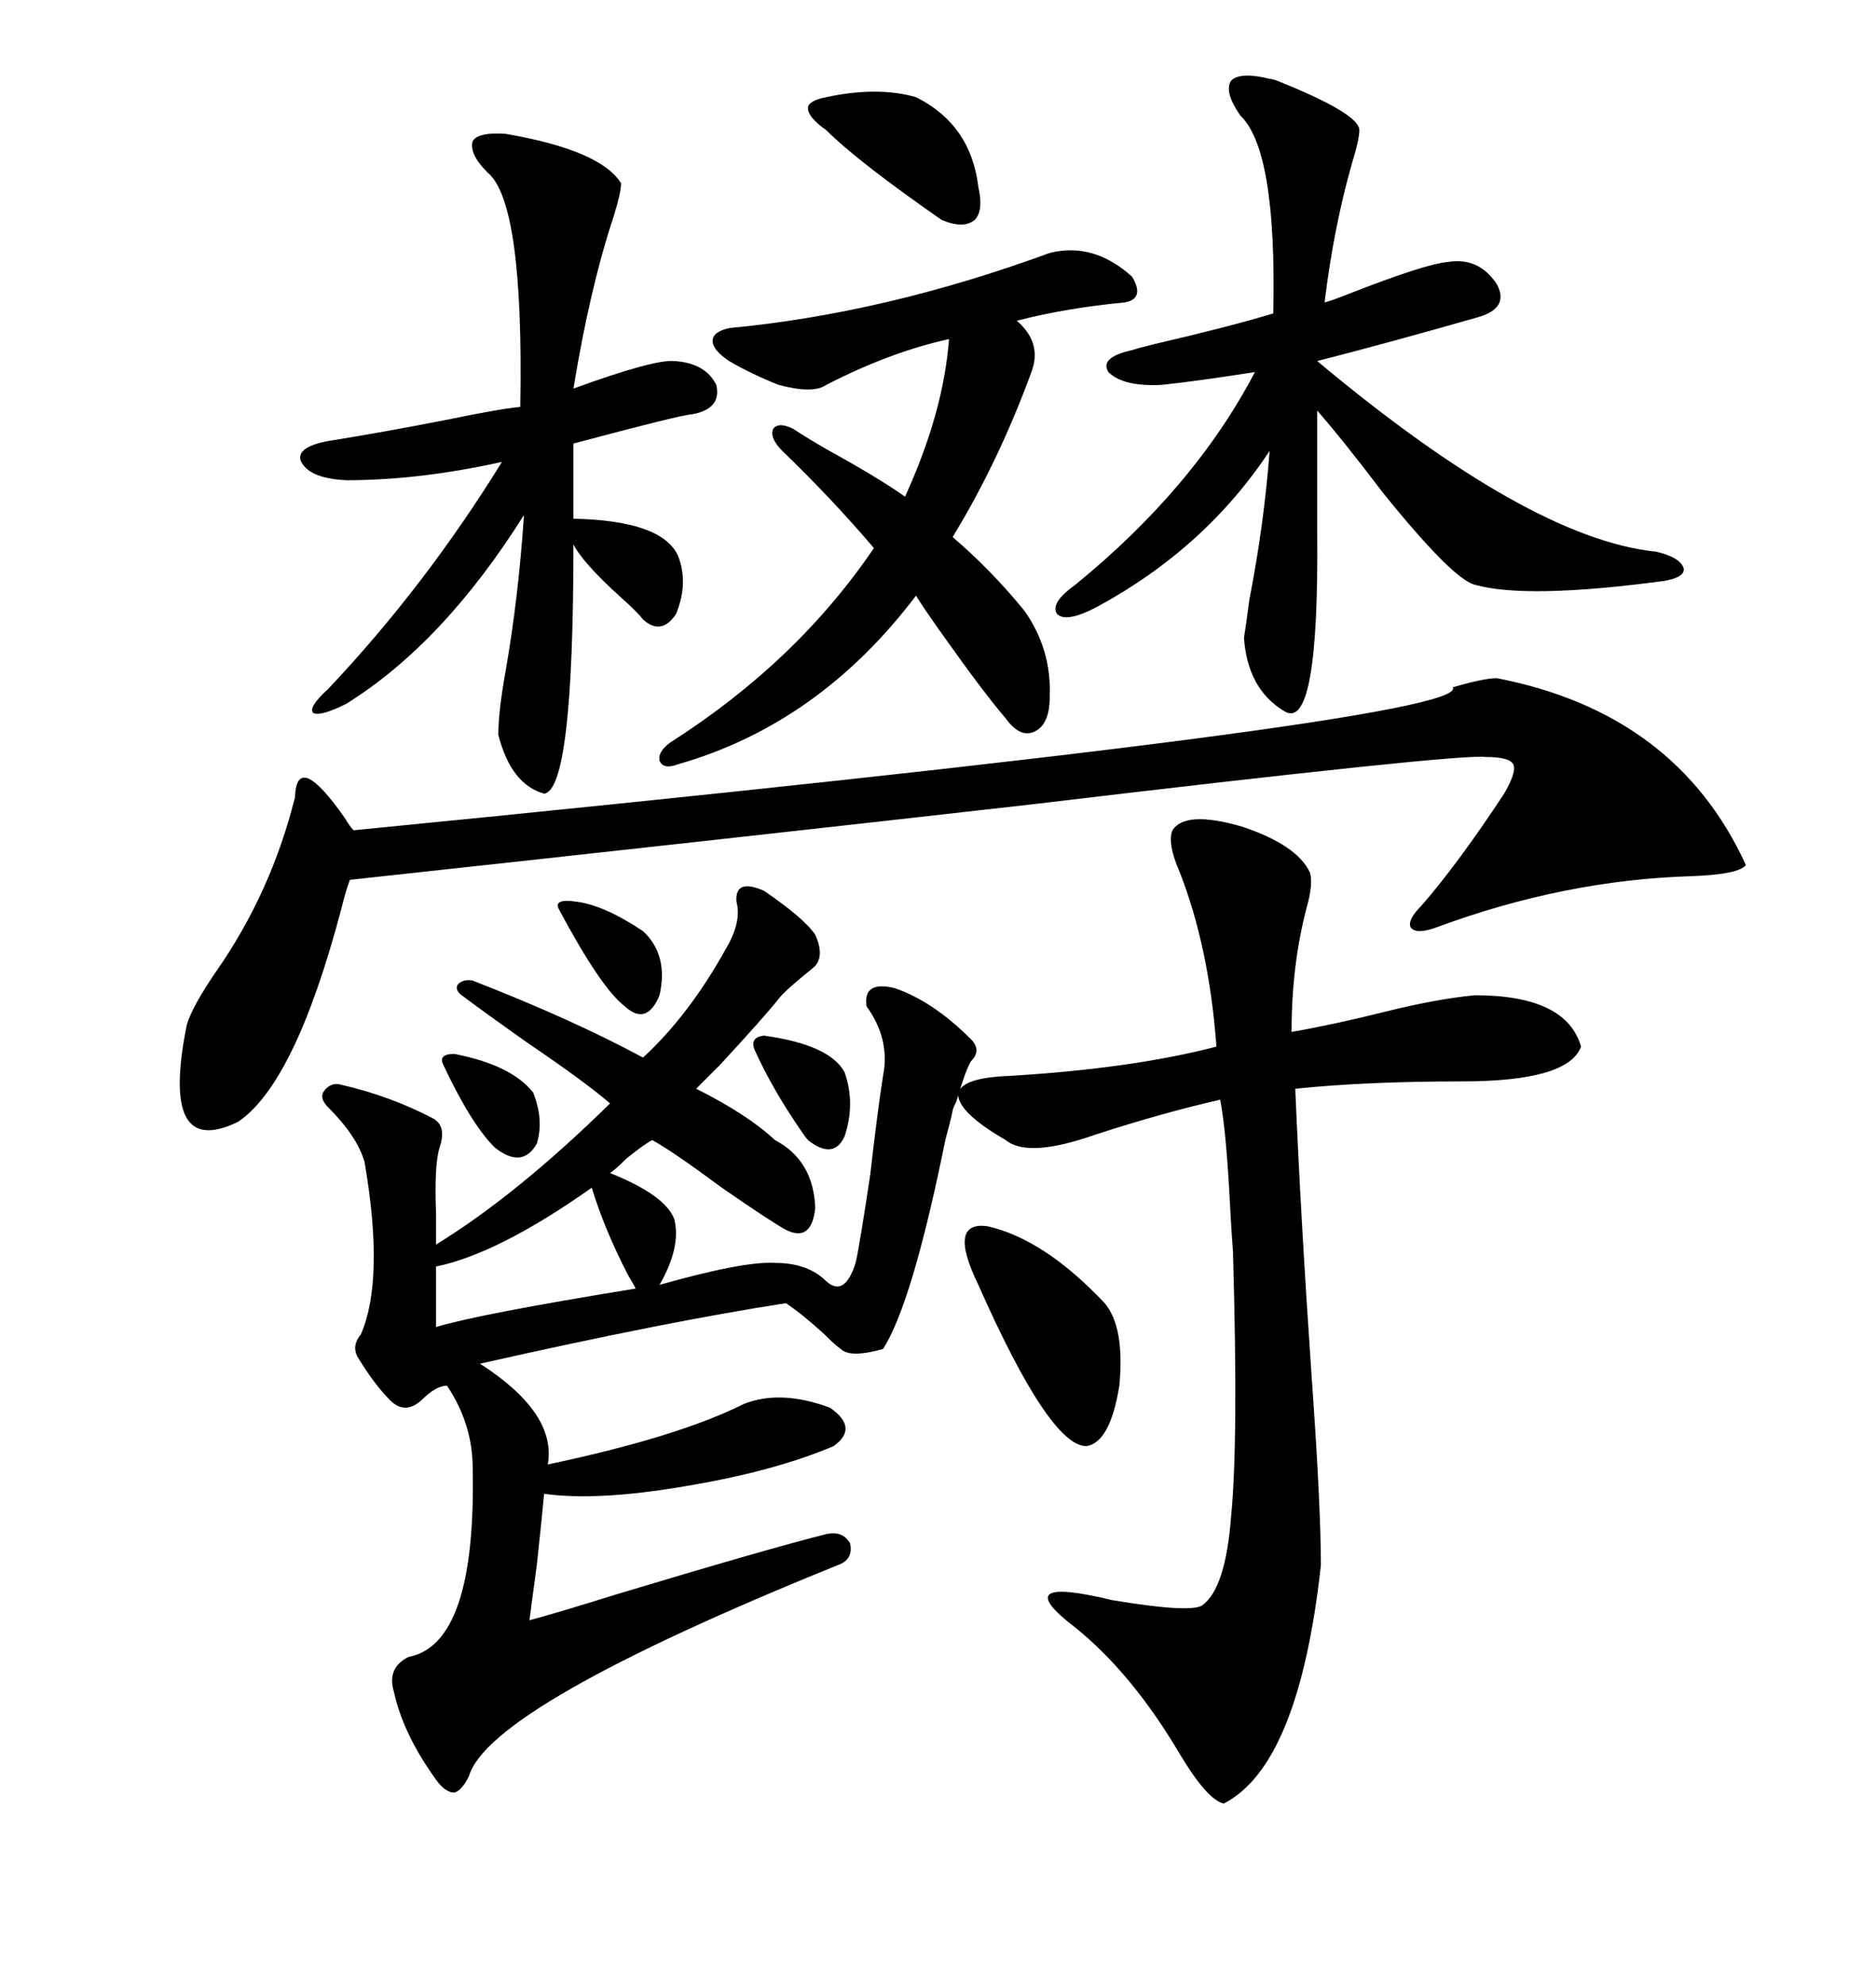 <svg xmlns="http://www.w3.org/2000/svg" xmlns:xlink="http://www.w3.org/1999/xlink" width="300" height="317.285"><path d="M122.17 142.38L122.17 142.38Q128.61 146.78 130.37 149.41L130.37 149.41Q131.84 152.64 130.37 154.39L130.37 154.39Q130.08 154.69 128.61 155.86L128.61 155.86Q125.39 158.50 124.51 159.67L124.51 159.67Q122.17 162.60 115.14 170.21L115.14 170.21Q112.50 172.85 111.33 174.02L111.33 174.02Q119.53 178.13 123.93 182.23L123.93 182.23Q130.08 185.45 130.37 193.07L130.37 193.07Q129.79 198.63 125.68 196.58L125.68 196.58Q123.05 195.12 115.43 189.84L115.43 189.84Q107.52 183.98 104.30 182.23L104.30 182.23Q103.13 182.81 100.20 185.16L100.20 185.16Q98.44 186.91 97.56 187.50L97.56 187.50Q106.35 191.02 107.81 194.82L107.81 194.82Q108.98 199.22 105.47 205.37L105.47 205.37Q118.95 201.56 123.93 201.86L123.93 201.86Q129.20 201.86 132.13 204.79L132.13 204.79Q135.06 207.42 136.82 201.86L136.82 201.86Q137.40 199.51 139.16 187.79L139.16 187.79Q140.33 177.54 141.21 171.97L141.21 171.97Q142.38 166.11 138.57 160.84L138.57 160.84Q137.99 156.74 142.97 157.91L142.97 157.91Q149.12 159.96 155.27 166.11L155.27 166.11Q157.03 167.87 155.27 169.63L155.27 169.63Q154.39 171.09 152.93 176.07L152.93 176.07Q152.34 177.25 152.34 177.54L152.34 177.54Q152.05 179.00 151.17 182.23L151.17 182.23Q145.90 208.30 141.21 215.63L141.21 215.63Q135.94 217.09 134.47 215.63L134.47 215.63Q133.59 215.04 131.84 213.28L131.84 213.28Q128.32 210.06 125.68 208.30L125.68 208.30Q106.64 211.23 76.76 217.97L76.76 217.97Q89.06 225.88 87.60 234.08L87.60 234.08Q108.40 229.69 118.95 224.41L118.95 224.41Q124.80 222.07 132.71 225L132.71 225Q137.40 228.22 133.30 231.15L133.30 231.15Q123.63 235.25 109.28 237.60L109.28 237.60Q95.51 239.94 87.01 238.77L87.01 238.77Q86.72 241.99 85.84 250.20L85.84 250.20Q84.96 256.64 84.67 258.98L84.67 258.98Q89.06 257.81 98.44 254.88L98.44 254.88Q122.75 247.56 132.13 245.21L132.13 245.21Q134.77 244.63 135.94 246.68L135.94 246.68Q136.52 249.32 133.89 250.20L133.89 250.20Q78.22 272.75 75 283.89L75 283.89Q73.83 286.23 72.66 286.52L72.66 286.52Q71.19 286.52 69.73 284.47L69.73 284.47Q64.45 277.15 62.99 270.41L62.99 270.41Q61.82 266.60 65.33 264.84L65.33 264.84Q76.17 262.79 75.59 234.67L75.59 234.67Q75.59 227.64 71.48 221.48L71.48 221.48Q69.73 221.48 67.38 223.83L67.38 223.83Q64.75 226.17 62.40 223.83L62.40 223.83Q59.77 221.19 57.13 216.80L57.13 216.80Q56.25 215.04 57.71 213.28L57.71 213.28Q61.52 204.49 58.30 185.74L58.30 185.74Q57.13 181.64 52.44 176.95L52.44 176.95Q50.98 175.49 51.86 174.32L51.86 174.32Q53.03 172.85 54.79 173.44L54.79 173.44Q62.40 175.20 69.14 178.71L69.14 178.71Q71.48 179.88 70.31 183.40L70.31 183.40Q69.43 186.04 69.73 193.95L69.73 193.95Q69.73 197.17 69.73 198.93L69.73 198.93Q82.62 191.02 97.56 176.37L97.56 176.37Q93.46 172.85 84.38 166.70L84.38 166.70Q77.34 161.72 73.83 159.08L73.83 159.08Q72.66 158.20 73.24 157.32L73.24 157.32Q74.12 156.45 75.59 156.74L75.59 156.74Q91.41 162.89 102.83 169.04L102.83 169.04Q110.16 162.30 116.02 151.76L116.02 151.76Q118.65 147.36 117.77 144.14L117.77 144.14Q117.48 140.33 122.17 142.38ZM187.50 132.71L187.50 132.71Q189.55 129.49 198.63 132.13L198.63 132.13Q207.42 135.06 209.47 139.45L209.47 139.45Q210.06 141.21 208.89 145.31L208.89 145.31Q206.54 154.39 206.54 164.94L206.54 164.94Q213.28 163.77 221.48 161.72L221.48 161.72Q229.69 159.67 235.84 159.08L235.84 159.08Q250.49 159.08 252.83 167.29L252.83 167.29Q250.78 172.85 233.79 172.85L233.79 172.85Q218.55 172.85 207.13 174.02L207.13 174.02Q208.01 194.82 209.77 220.31L209.77 220.31Q211.23 240.82 211.23 250.20L211.23 250.20Q207.71 282.13 195.70 288.28L195.70 288.28Q193.07 287.70 188.67 280.37L188.67 280.37Q181.05 267.48 171.97 260.16L171.97 260.16Q160.84 251.66 177.83 255.76L177.83 255.76Q190.14 257.81 192.19 256.64L192.19 256.64Q196.00 254.00 196.88 242.29L196.88 242.29Q198.05 230.27 197.17 200.10L197.17 200.10Q196.88 196.29 196.58 190.43L196.58 190.43Q196.00 180.18 195.12 175.78L195.12 175.78Q186.04 177.83 175.20 181.35L175.20 181.35Q164.36 185.16 160.84 182.23L160.84 182.23Q153.22 177.83 153.22 174.90L153.22 174.90Q153.52 172.27 161.43 171.97L161.43 171.97Q181.05 170.80 194.53 167.29L194.53 167.29Q193.36 151.46 188.67 139.45L188.67 139.45Q186.62 134.77 187.50 132.71ZM239.36 108.40L239.36 108.40Q268.07 113.96 279.20 138.28L279.20 138.28Q278.03 139.75 270.70 140.04L270.70 140.04Q250.20 140.63 229.69 148.24L229.69 148.24Q226.46 149.41 225.59 148.24L225.59 148.24Q225 147.07 227.34 144.73L227.34 144.73Q233.20 137.99 240.53 126.86L240.53 126.86Q242.58 123.34 241.99 122.17L241.99 122.17Q241.41 121.00 237.60 121.00L237.60 121.00Q233.50 120.41 164.65 128.61L164.65 128.61Q118.07 133.89 55.96 140.63L55.96 140.63Q55.37 142.09 54.49 145.61L54.49 145.61Q47.17 173.14 38.09 179.30L38.09 179.30Q25.49 185.45 29.88 163.77L29.88 163.77Q30.76 160.84 34.57 155.27L34.57 155.27Q43.36 142.68 47.17 127.44L47.17 127.44Q47.46 119.82 55.08 130.66L55.08 130.66Q55.96 132.13 56.54 132.71L56.54 132.71Q235.55 115.14 232.32 109.86L232.32 109.86Q237.30 108.40 239.36 108.40ZM203.03 12.60L203.03 12.60Q203.32 12.60 204.20 12.89L204.20 12.89Q217.38 18.16 217.38 20.80L217.38 20.80Q217.38 22.27 216.21 26.07L216.21 26.07Q213.28 36.33 211.82 48.34L211.82 48.34Q212.99 48.05 215.92 46.88L215.92 46.88Q227.93 42.19 231.45 41.89L231.45 41.89Q236.43 41.02 239.36 45.41L239.36 45.41Q241.41 49.22 236.43 50.68L236.43 50.68Q222.07 54.79 210.64 57.71L210.64 57.71Q244.63 86.13 264.84 88.18L264.84 88.18Q268.65 89.06 269.24 90.82L269.24 90.82Q269.53 92.29 266.02 92.87L266.02 92.87Q244.04 95.80 235.84 93.46L235.84 93.46Q232.32 92.58 221.19 78.81L221.19 78.81Q214.75 70.31 210.64 65.63L210.64 65.63L210.64 85.25Q210.94 117.19 205.37 113.67L205.37 113.67Q199.51 110.16 198.93 101.95L198.93 101.95Q199.22 100.20 199.80 95.80L199.80 95.80Q202.15 83.79 203.03 72.07L203.03 72.07Q192.77 87.60 175.49 96.97L175.49 96.97Q170.51 99.61 169.04 98.14L169.04 98.14Q167.87 96.39 171.97 93.46L171.97 93.46Q191.02 77.93 200.68 59.47L200.68 59.47Q191.31 60.94 185.74 61.52L185.74 61.52Q179.59 61.82 177.25 59.47L177.25 59.47Q175.78 57.13 181.05 55.96L181.05 55.96Q181.93 55.66 184.28 55.08L184.28 55.08Q196.88 52.15 203.61 50.10L203.61 50.10Q204.20 24.02 198.34 18.46L198.34 18.46Q195.70 14.65 196.88 12.89L196.88 12.89Q198.34 11.43 203.03 12.60ZM80.86 21.39L80.86 21.39Q96.09 24.02 99.32 29.30L99.32 29.30Q99.32 30.76 98.14 34.57L98.14 34.57Q94.34 46.00 91.70 62.11L91.70 62.11Q104.59 57.42 107.81 57.71L107.81 57.71Q112.79 58.01 114.55 61.52L114.55 61.52Q115.43 65.33 110.74 66.21L110.74 66.21Q109.28 66.21 91.70 70.90L91.70 70.90L91.70 82.91Q105.76 83.20 108.40 88.77L108.40 88.77Q110.16 93.16 108.11 98.14L108.11 98.14Q105.76 101.66 102.83 99.02L102.83 99.02Q101.95 97.85 99.32 95.51L99.32 95.51Q93.16 89.94 91.70 87.01L91.70 87.01Q91.70 126.27 87.01 126.86L87.01 126.86Q81.74 125.39 79.69 117.48L79.69 117.48Q79.69 113.67 80.86 107.23L80.86 107.23Q82.91 95.51 83.79 82.32L83.79 82.32Q70.90 102.83 55.37 112.50L55.37 112.50Q51.27 114.55 50.10 113.96L50.10 113.96Q49.22 113.09 52.44 110.16L52.44 110.16Q67.97 93.75 80.27 73.83L80.27 73.83Q67.09 76.76 55.37 76.76L55.37 76.76Q49.22 76.46 48.05 73.54L48.05 73.54Q47.46 71.19 53.61 70.31L53.61 70.31Q60.94 69.14 71.48 67.09L71.48 67.09Q79.98 65.33 83.20 65.04L83.20 65.04Q83.79 32.23 77.93 27.54L77.93 27.54Q75 24.61 75.59 22.56L75.59 22.56Q76.46 21.09 80.86 21.39ZM125.10 72.07L125.10 72.07Q123.05 70.02 123.63 68.55L123.63 68.55Q124.51 67.38 126.86 68.55L126.86 68.55Q128.61 69.73 132.13 71.78L132.13 71.78Q140.63 76.46 144.73 79.39L144.73 79.39Q150.88 65.92 151.76 54.20L151.76 54.20Q142.38 56.25 132.13 61.52L132.13 61.52Q130.08 62.99 124.51 61.52L124.51 61.52Q120.12 59.77 116.60 57.71L116.60 57.71Q113.96 55.96 113.96 54.49L113.96 54.49Q113.96 53.03 116.60 52.44L116.60 52.44Q141.50 50.10 167.87 40.43L167.87 40.43Q174.90 38.67 181.05 44.24L181.05 44.24Q183.11 47.75 179.88 48.34L179.88 48.34Q170.51 49.22 162.60 51.27L162.60 51.27Q166.70 54.79 164.94 59.47L164.94 59.47Q159.67 73.83 152.34 85.84L152.34 85.84Q158.50 91.11 163.77 97.56L163.77 97.56Q168.16 103.71 167.87 111.33L167.87 111.33Q167.87 115.72 165.53 116.89L165.53 116.89Q163.18 118.07 160.84 114.84L160.84 114.84Q157.32 110.74 150.88 101.66L150.88 101.66Q147.95 97.56 146.48 95.21L146.48 95.21Q130.96 115.72 108.40 122.17L108.40 122.17Q106.05 123.05 105.47 121.58L105.47 121.58Q105.18 120.12 107.23 118.65L107.23 118.65Q127.44 105.76 139.75 87.60L139.75 87.60Q133.01 79.69 125.10 72.07ZM156.45 205.37L156.45 205.37Q151.46 195.12 157.91 196.00L157.91 196.00Q166.99 198.05 176.66 208.30L176.66 208.30Q179.88 212.11 179.00 221.48L179.00 221.48Q177.54 230.57 173.73 231.15L173.73 231.15Q167.87 231.15 156.45 205.37ZM94.63 189.84L94.63 189.84Q79.69 200.39 69.73 202.44L69.73 202.44L69.73 212.11Q76.46 210.06 101.66 205.96L101.66 205.96Q101.37 205.37 100.49 203.91L100.49 203.91Q96.68 196.58 94.63 189.84ZM132.13 15.53L132.13 15.53Q140.33 13.77 146.48 15.53L146.48 15.53Q155.27 19.92 156.45 29.88L156.45 29.88Q157.32 33.69 155.86 35.16L155.86 35.16Q154.10 36.62 150.59 35.16L150.59 35.16Q137.11 25.78 132.13 20.80L132.13 20.80Q129.20 18.75 129.20 17.29L129.20 17.29Q129.20 16.11 132.13 15.53ZM122.17 165.53L122.17 165.53Q132.71 166.99 135.06 171.39L135.06 171.39Q136.82 176.37 135.06 181.64L135.06 181.64Q133.30 185.45 129.20 182.23L129.20 182.23Q128.91 181.93 128.32 181.05L128.32 181.05Q123.63 174.32 120.70 167.87L120.70 167.87Q119.82 165.82 122.17 165.53ZM92.29 144.14L92.29 144.14Q96.68 144.73 102.83 148.83L102.83 148.83Q106.93 152.64 105.47 159.08L105.47 159.08Q103.42 164.06 99.90 160.84L99.90 160.84Q96.09 157.91 89.36 145.31L89.36 145.31Q88.48 143.55 92.29 144.14ZM72.66 168.46L72.66 168.46Q81.74 170.21 85.25 174.61L85.25 174.61Q87.01 179.00 85.84 182.81L85.84 182.81Q83.50 186.91 79.10 183.40L79.10 183.40Q75.29 179.59 70.90 170.21L70.90 170.21Q70.02 168.46 72.66 168.46Z"/></svg>